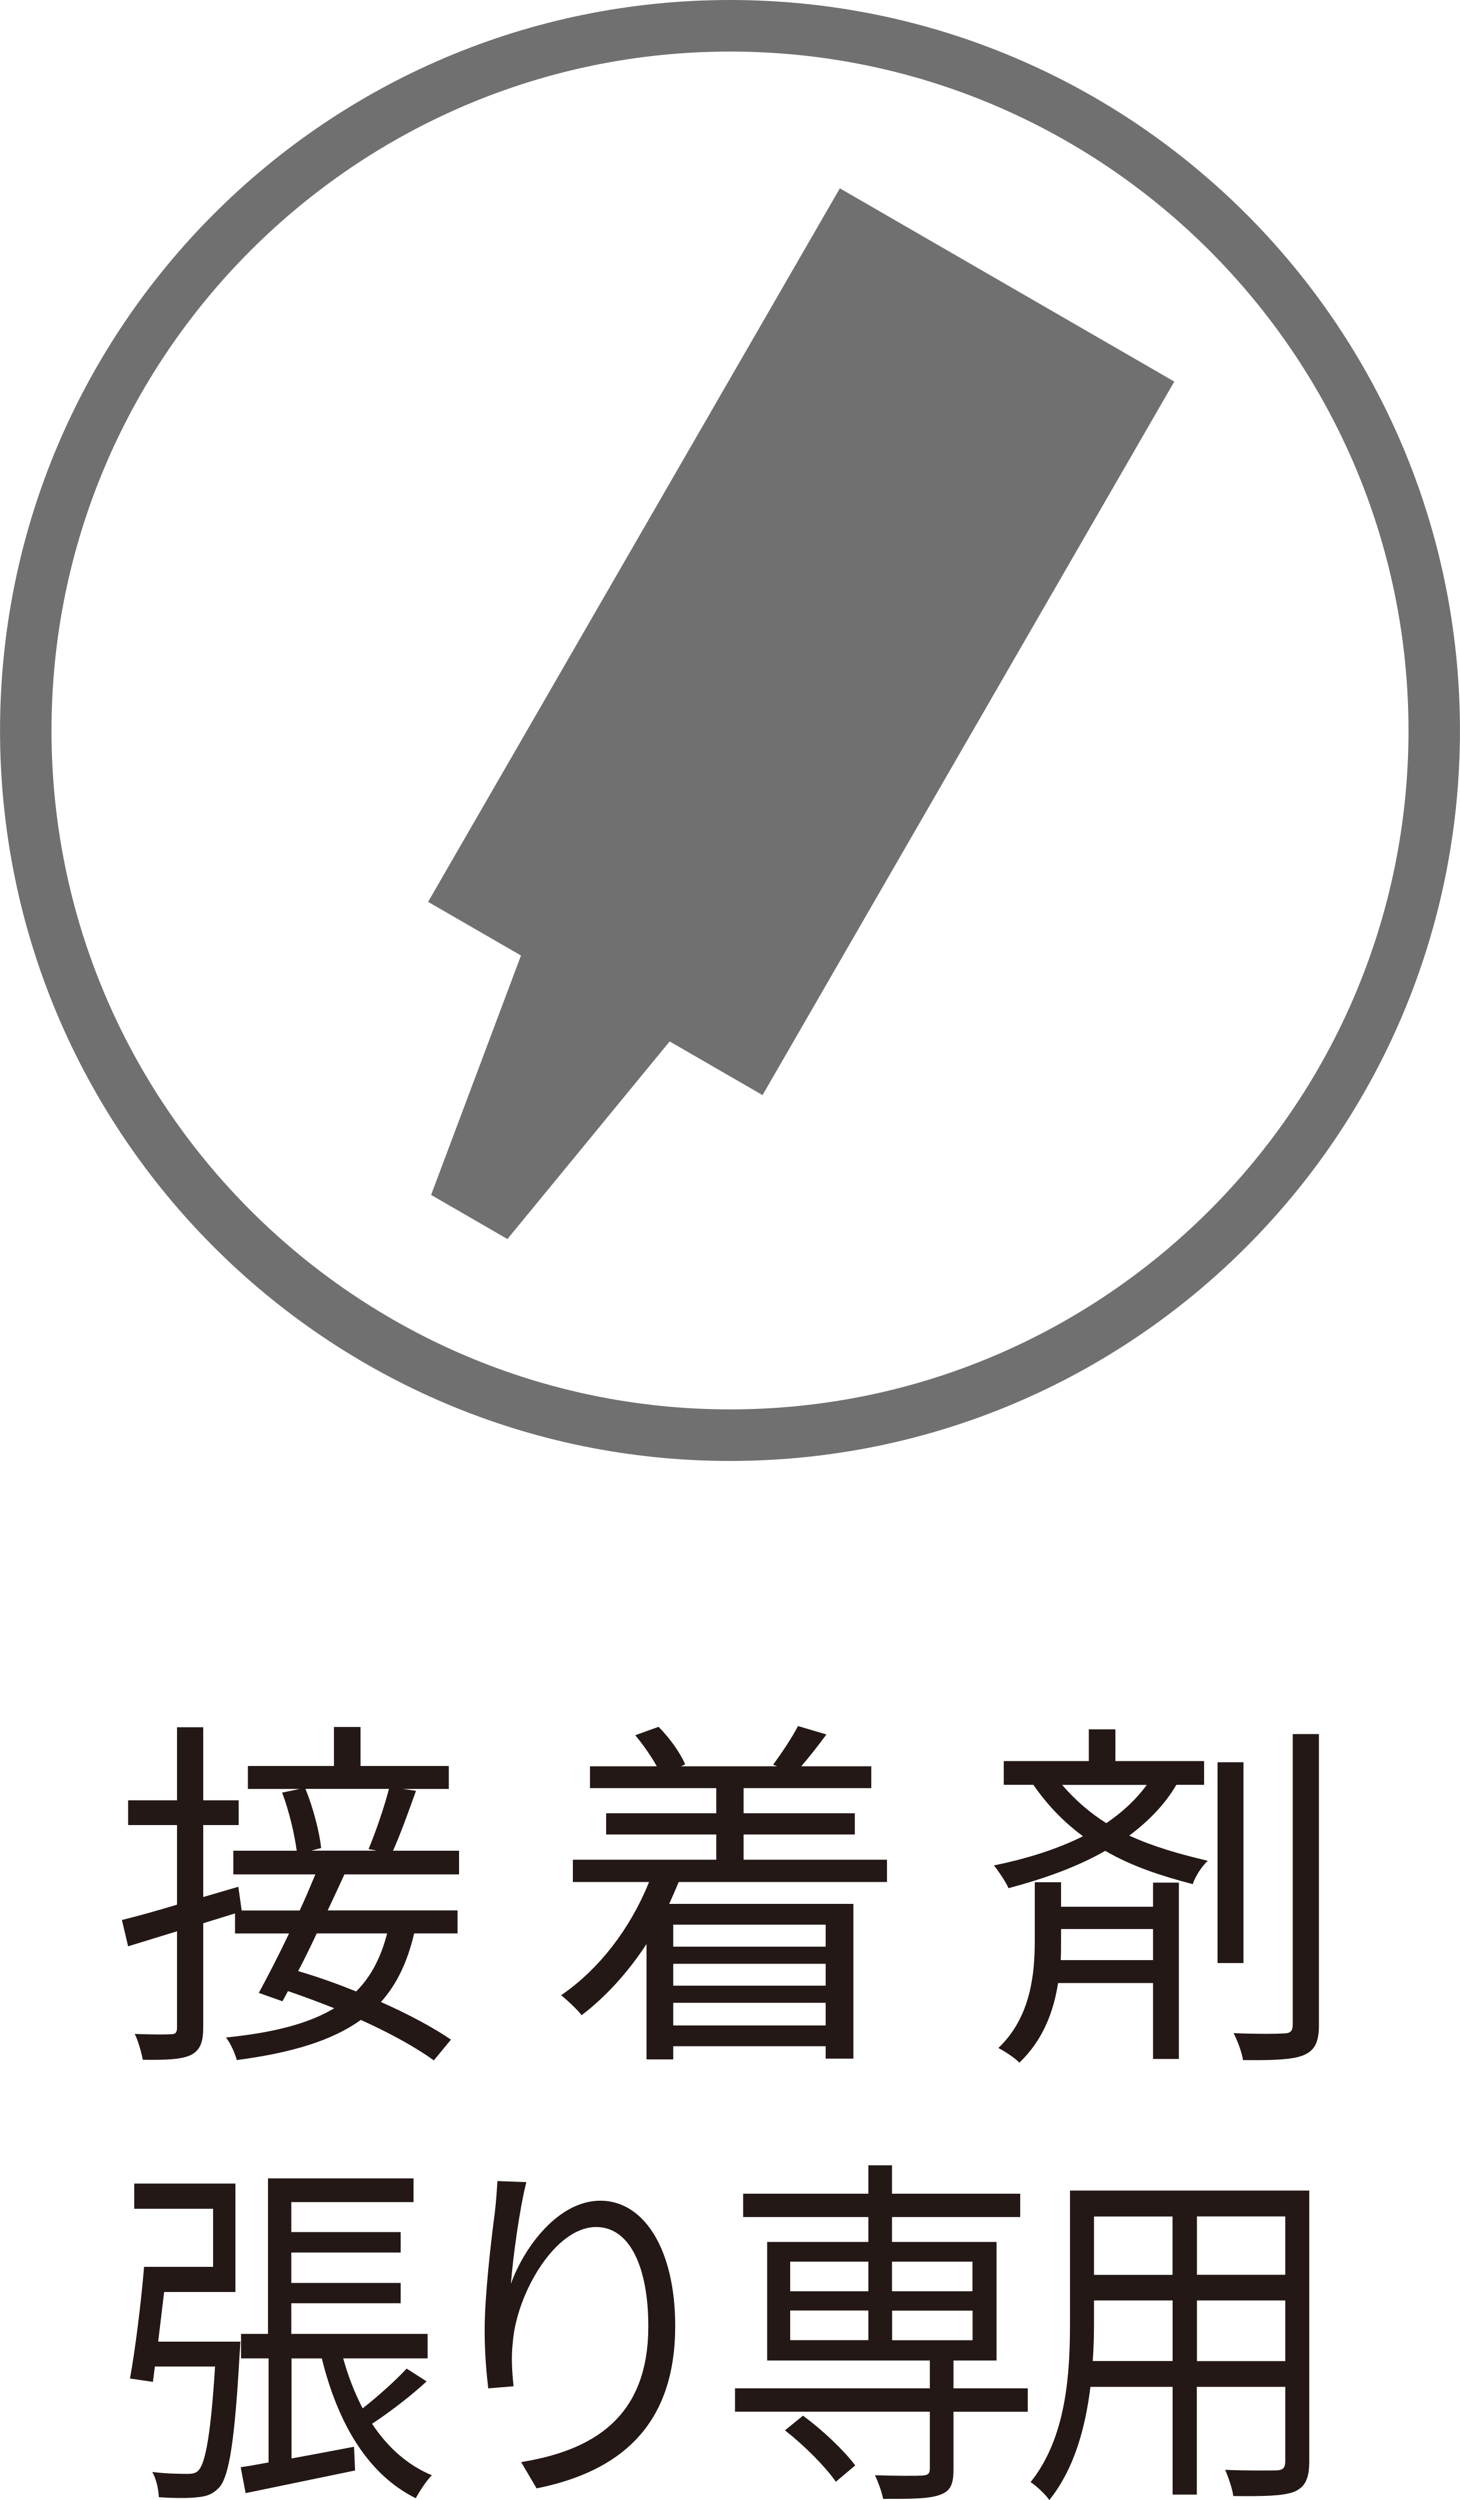 <?xml version="1.0" encoding="UTF-8"?>
<svg id="_レイヤー_15" data-name="レイヤー 15" xmlns="http://www.w3.org/2000/svg" width="40" height="68.449" viewBox="0 0 40 68.449">
  <defs>
    <style>
      .cls-1 {
        fill: #231815;
      }

      .cls-2 {
        fill: #717071;
      }
    </style>
  </defs>
  <path class="cls-1" d="M8.369,48.978c.218,.532,.388,1.21,.43,1.619l-.272,.072h1.8l-.23-.042c.19-.448,.43-1.15,.56-1.649h-2.288Zm.309,3.958c-.17,.362-.341,.711-.509,1.031,.509,.149,1.048,.339,1.589,.557,.409-.409,.678-.929,.848-1.589h-1.928Zm.76-1.619c-.142,.311-.3,.648-.46,.989h3.558v.629h-1.189c-.181,.769-.469,1.389-.911,1.879,.75,.33,1.44,.701,1.919,1.029l-.469,.569c-.478-.348-1.199-.748-2-1.108-.778,.56-1.877,.899-3.398,1.099-.058-.209-.179-.469-.297-.618,1.308-.132,2.267-.381,2.966-.801-.43-.17-.859-.33-1.268-.469l-.149,.279-.65-.23c.239-.439,.539-1.017,.829-1.628h-1.48v-.548l-.871,.269v2.848c0,.418-.088,.629-.339,.76-.258,.121-.66,.139-1.317,.13-.033-.181-.121-.509-.221-.708,.448,.019,.859,.019,.989,.009,.13,0,.17-.042,.17-.19v-2.629l-1.34,.411-.17-.72c.409-.1,.941-.249,1.51-.42v-2.179h-1.34v-.678h1.34v-2h.718v2h.971v.678h-.971v1.97l.962-.281,.091,.65h1.589c.16-.341,.3-.678,.43-.989h-2.248v-.648h1.737c-.058-.441-.209-1.092-.4-1.591l.481-.1h-1.419v-.629h2.358v-1.068h.729v1.068h2.418v.629h-1.259l.36,.051c-.2,.56-.43,1.199-.629,1.64h1.809v.648h-3.138Z"/>
  <path class="cls-1" d="M22.621,54.835h-4.176v.62h4.176v-.62Zm0-1.068h-4.176v.599h4.176v-.599Zm-4.176-.469h4.176v-.602h-4.176v.602Zm.149-1.77c-.081,.2-.17,.4-.26,.599h5.047v4.237h-.76v-.339h-4.176v.36h-.732v-3.159c-.509,.778-1.12,1.449-1.779,1.949-.109-.149-.4-.418-.56-.548,1.041-.711,1.891-1.819,2.409-3.099h-2.088v-.611h3.928v-.69h-3.017v-.581h3.017v-.688h-3.459v-.599h1.83c-.151-.269-.372-.59-.59-.85l.639-.23c.3,.3,.599,.718,.729,1.029l-.118,.051h2.639l-.112-.042c.221-.3,.53-.76,.681-1.059l.78,.23c-.23,.311-.472,.62-.69,.871h1.919v.599h-3.498v.688h3.047v.581h-3.047v.69h3.928v.611h-5.707Z"/>
  <path class="cls-1" d="M36.135,47.478v7.967c0,.478-.118,.699-.43,.829-.3,.118-.811,.139-1.649,.13-.03-.2-.149-.53-.26-.739,.641,.028,1.21,.021,1.37,.009,.179,0,.251-.06,.251-.23v-7.967h.718Zm-2.067,6.269h-.711v-5.498h.711v5.498Zm-4.968-4.878c.369,.43,.769,.769,1.21,1.048,.439-.3,.818-.648,1.108-1.048h-2.318Zm2.49,4.796v-.85h-2.52v.321c0,.17,0,.348-.009,.53h2.529Zm0-2.121h.708v4.829h-.708v-2.079h-2.602c-.118,.769-.409,1.561-1.059,2.179-.128-.13-.397-.309-.578-.4,.899-.85,.999-2.049,.999-2.948v-1.591h.72v.671h2.52v-.662Zm.639-2.676c-.321,.548-.771,.999-1.289,1.389,.669,.309,1.389,.509,2.149,.69-.16,.149-.339,.418-.411,.639-.848-.221-1.649-.478-2.397-.911-.79,.451-1.7,.769-2.65,1.022-.07-.163-.269-.46-.4-.623,.88-.179,1.719-.439,2.439-.799-.488-.36-.95-.818-1.359-1.408h-.811v-.65h2.33v-.869h.729v.869h2.43v.65h-.76Z"/>
  <path class="cls-1" d="M11.688,65.202c-.448,.411-1.024,.85-1.494,1.159,.423,.639,.964,1.129,1.638,1.41-.144,.139-.341,.441-.441,.629-1.312-.65-2.132-2.039-2.574-3.828h-.829v2.739c.541-.1,1.136-.211,1.712-.321l.028,.65c-1.064,.218-2.172,.451-2.999,.62l-.135-.711c.225-.028,.485-.079,.764-.13v-2.848h-.755v-.671h.739v-4.258h3.988v.65h-3.349v.82h2.996v.56h-2.996v.832h2.996v.557h-2.996v.839h3.735v.671h-2.313c.135,.49,.316,.948,.532,1.368,.432-.337,.908-.769,1.206-1.089l.548,.351Zm-5.103-1.089s-.009,.23-.019,.321c-.135,2.409-.288,3.338-.548,3.658-.172,.188-.344,.258-.595,.279-.235,.03-.639,.03-1.071,0-.009-.209-.072-.511-.181-.69,.423,.051,.801,.051,.973,.051,.144,0,.235-.021,.307-.109,.179-.221,.323-.959,.441-2.829h-1.649l-.053,.42-.629-.091c.144-.79,.307-2.09,.386-3.059h1.891v-1.589H3.677v-.69h2.773v2.968h-1.953c-.053,.448-.109,.92-.163,1.359h2.251Z"/>
  <path class="cls-1" d="M14,62.522c.369-1.017,1.305-2.269,2.448-2.269,1.196,0,2.051,1.331,2.051,3.431,0,2.776-1.566,3.997-3.798,4.446l-.423-.72c1.953-.318,3.484-1.208,3.484-3.716,0-1.579-.485-2.72-1.431-2.72-1.127,0-2.169,1.819-2.279,3.131-.044,.388-.035,.727,.019,1.229l-.695,.058c-.044-.379-.098-.938-.098-1.589,0-.948,.172-2.418,.279-3.229,.037-.3,.053-.59,.072-.859l.792,.03c-.188,.729-.369,2.079-.423,2.778"/>
  <path class="cls-1" d="M26.646,63.263h-2.204v.811h2.204v-.811Zm-2.207-.53h2.204v-.811h-2.204v.811Zm-2.79,1.338h2.142v-.811h-2.142v.811Zm0-1.338h2.142v-.811h-2.142v.811Zm.351,3.407c.523,.381,1.124,.95,1.431,1.361l-.532,.448c-.279-.411-.88-1.008-1.394-1.408l.495-.402Zm6.158-.109h-2.035v1.579c0,.409-.081,.599-.379,.699-.297,.109-.783,.109-1.549,.109-.035-.19-.135-.46-.223-.648,.595,.019,1.152,.019,1.296,.009,.153-.009,.207-.051,.207-.19v-1.559h-5.338v-.639h5.338v-.762h-4.457v-3.247h2.773v-.681h-3.431v-.639h3.431v-.778h.648v.778h3.512v.639h-3.512v.681h2.864v3.247h-1.18v.762h2.035v.639Z"/>
  <path class="cls-1" d="M35.213,62.984h-2.42v1.661h2.42v-1.661Zm0-2.3h-2.42v1.598h2.42v-1.598Zm-5.24,1.6h2.151v-1.598h-2.151v1.598Zm2.153,2.358v-1.658h-2.153v.588c0,.33-.007,.701-.035,1.071h2.188Zm3.744,2.748c0,.481-.116,.701-.404,.829-.307,.121-.829,.13-1.677,.121-.026-.2-.135-.518-.223-.718,.629,.028,1.24,.016,1.403,.016,.181-.007,.244-.067,.244-.258v-2.03h-2.423v2.95h-.664v-2.95h-2.251c-.137,1.11-.441,2.251-1.127,3.099-.098-.149-.369-.4-.513-.49,.992-1.238,1.08-2.996,1.08-4.388v-3.596h6.555v7.414Z"/>
  <path class="cls-2" d="M20,0C8.955,0,.001,8.954,.001,20.001,.001,31.046,8.955,40,20,40s19.999-8.954,19.999-19.999C39.999,8.954,31.045,0,20,0m0,1.412c10.25,0,18.589,8.339,18.589,18.589s-8.339,18.587-18.589,18.587S1.411,30.251,1.411,20.001,9.75,1.412,20,1.412"/>
  <rect class="cls-2" x="10.671" y="12.279" width="22.559" height="10.581" transform="translate(-4.241 27.793) rotate(-59.996)"/>
  <polygon class="cls-2" points="13.902 33.924 11.811 32.716 14.359 25.934 18.503 28.324 13.902 33.924"/>
</svg>